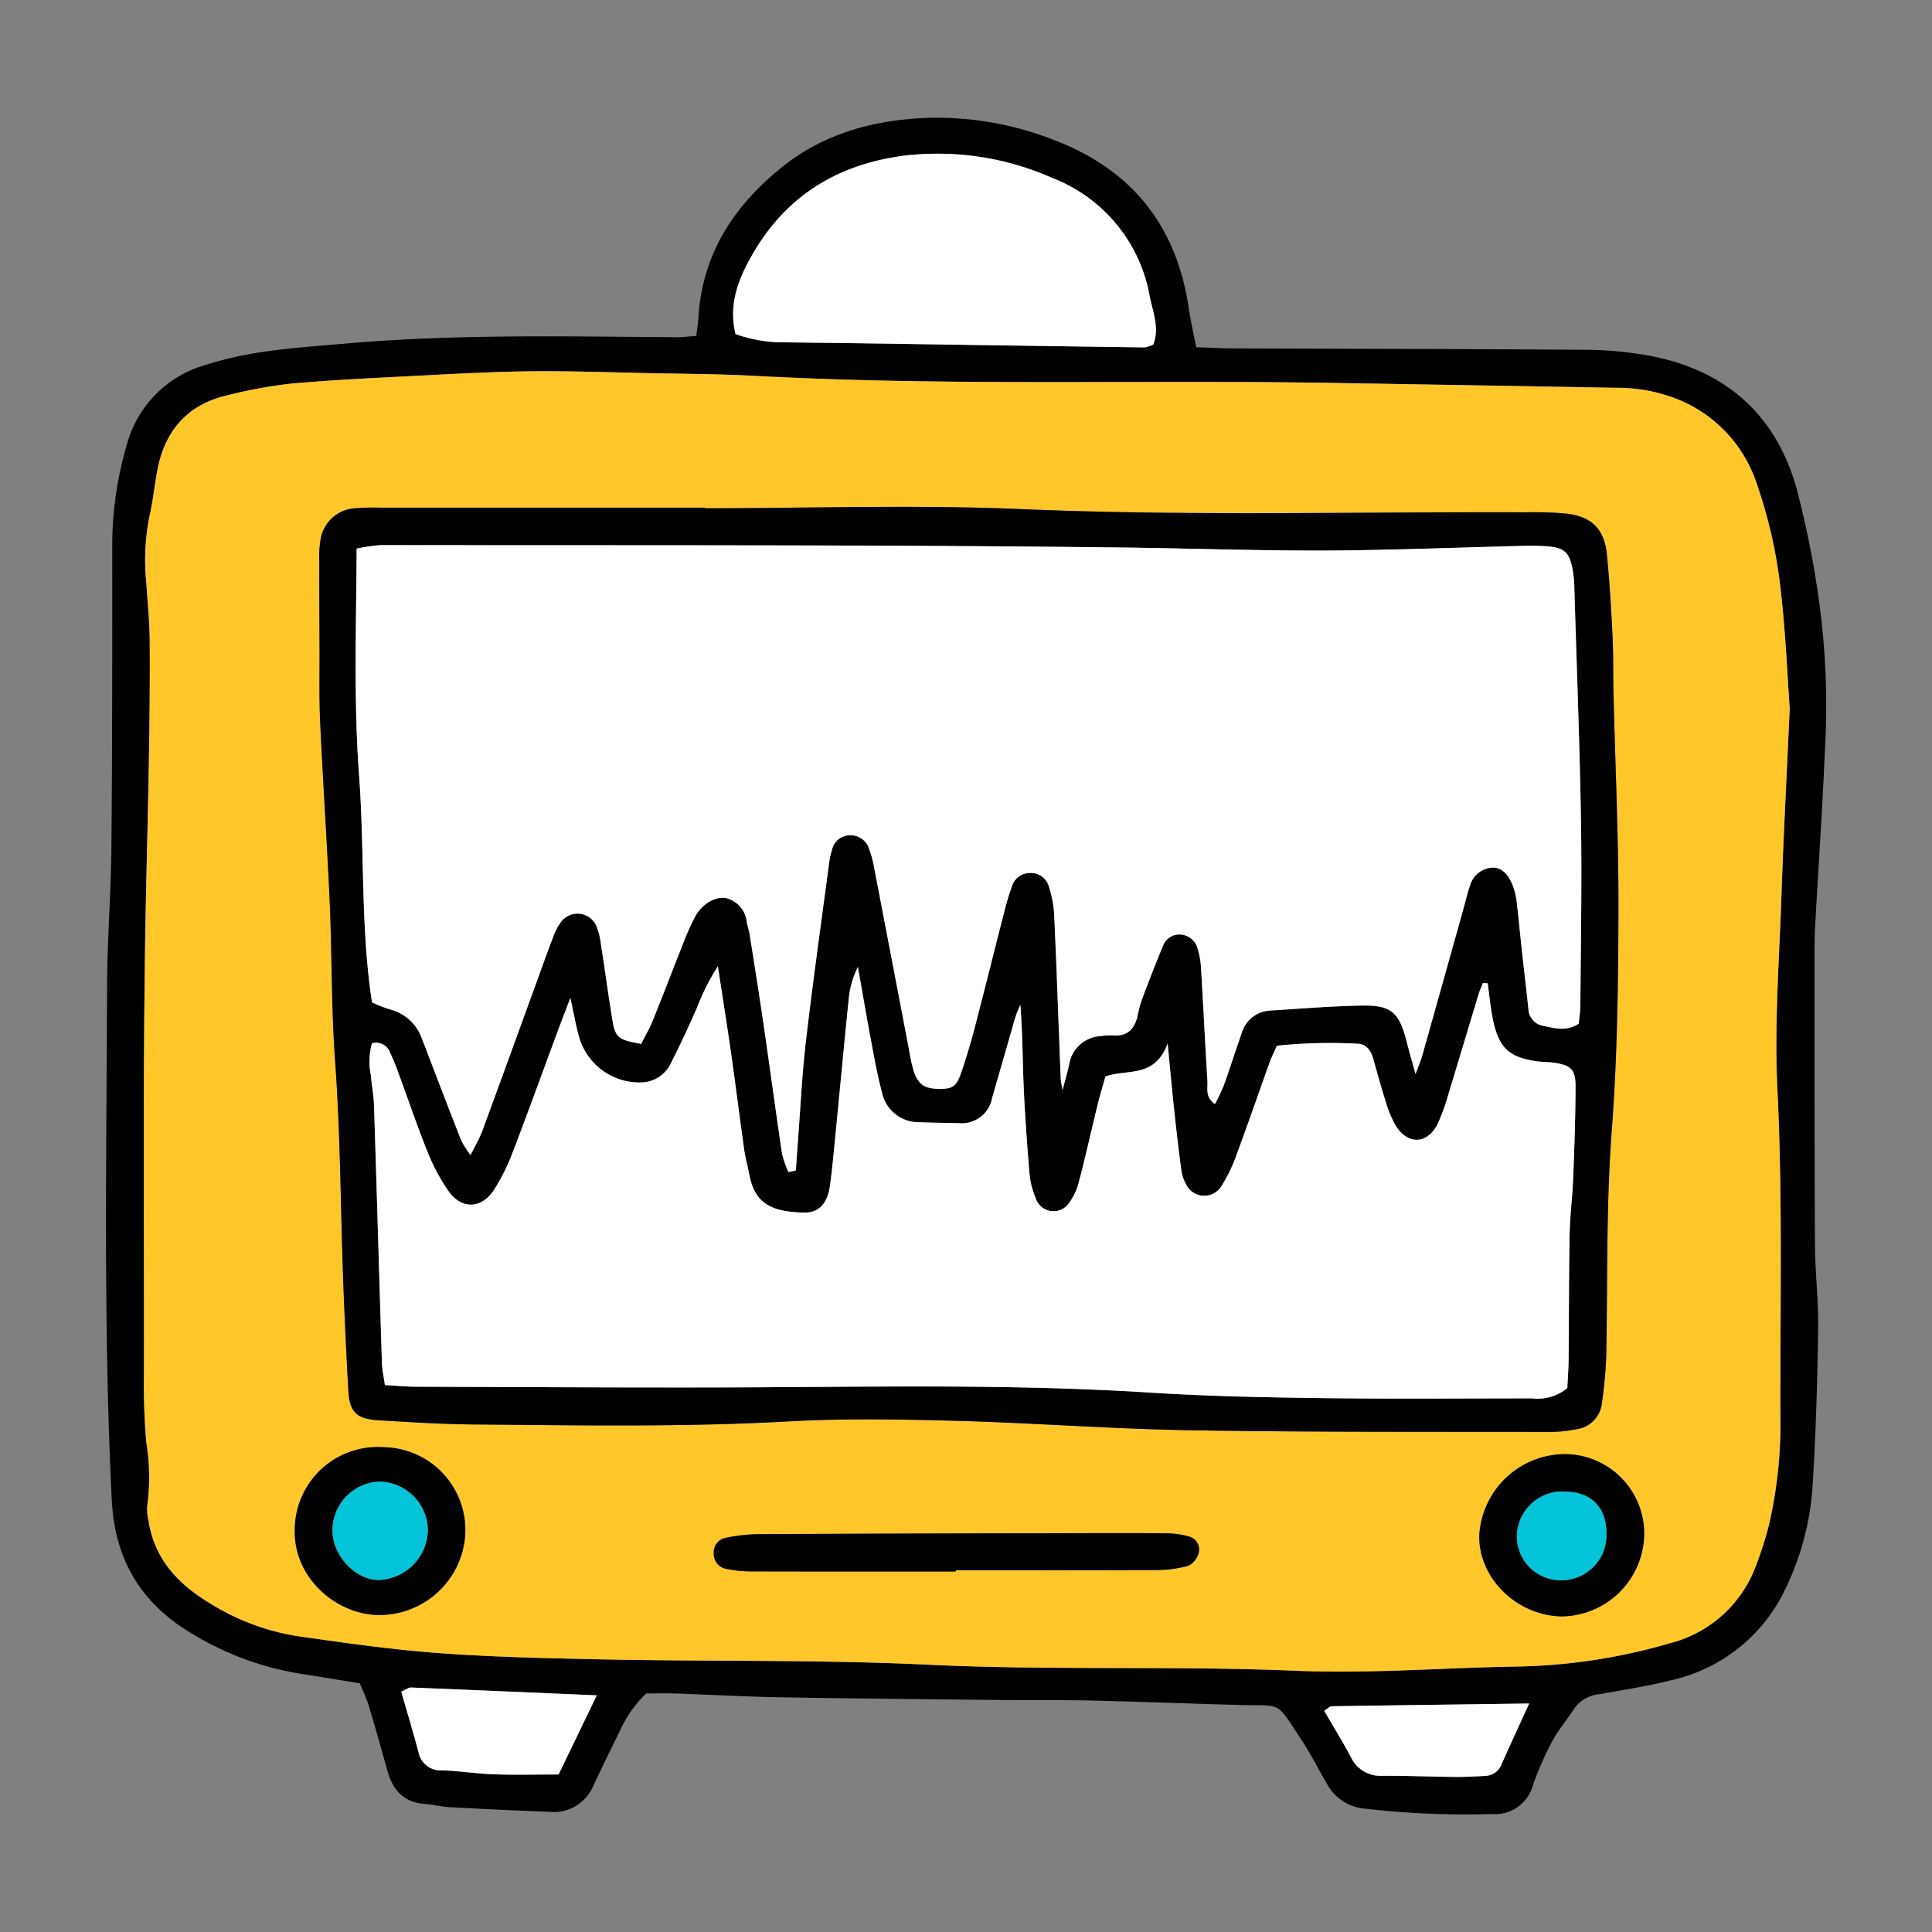 <svg xmlns="http://www.w3.org/2000/svg" xmlns:xlink="http://www.w3.org/1999/xlink" width="215" height="215" viewBox="0 0 215 215"><rect x="0" y="0" width="215" height="215" fill="#808080" stroke="none"/><defs><clipPath id="clip-Artboard_4"><rect width="215" height="215"></rect></clipPath></defs><g id="Artboard_4" data-name="Artboard &#x2013; 4" clip-path="url(#clip-Artboard_4)"><rect width="215" height="215" fill="rgba(255,255,255,0)"></rect><path id="Path_663" data-name="Path 663" d="M121.325,25.546c1.581.054,2.8.127,4.023.132,13.058.049,26.115.058,39.172.155a41.239,41.239,0,0,1,7.039.62c8.54,1.553,14.254,6.478,16.592,14.874a107.823,107.823,0,0,1,2.493,12.559,85.157,85.157,0,0,1,.642,16.5c-.267,6.4-.712,12.793-1.068,19.189q-.094,1.684-.093,3.374c.006,10.806-.006,21.612.054,32.419.018,3.146.4,6.292.353,9.434-.085,5.734-.247,11.471-.6,17.193a30.8,30.8,0,0,1-3.488,12.605,18.431,18.431,0,0,1-12.277,9.288c-2.6.673-5.279,1.057-7.926,1.552a3.843,3.843,0,0,0-2.843,1.587c-.782,1.227-1.757,2.341-2.438,3.617a33.988,33.988,0,0,0-2.168,4.937,4.381,4.381,0,0,1-4.581,3.2,98.292,98.292,0,0,1-14.486-.645,5.306,5.306,0,0,1-3.934-2.871c-.933-1.539-1.714-3.176-2.708-4.673-2.99-4.5-2.076-3.82-6.915-3.95-5.51-.147-11.018-.362-16.527-.495-3.031-.073-6.065-.019-9.1-.051-8.442-.09-16.884-.164-25.324-.307-3.934-.067-7.866-.29-11.8-.422-1.118-.038-2.238-.006-3.3-.006a13.153,13.153,0,0,0-2.964,4.239c-1,2.015-1.987,4.039-2.939,6.078a4.772,4.772,0,0,1-4.92,2.849c-3.709-.133-7.416-.317-11.122-.517-.895-.048-1.778-.292-2.673-.353-2.384-.163-3.6-1.577-4.2-3.738-.661-2.385-1.329-4.768-2.041-7.137-.254-.845-.646-1.648-1.01-2.554L22.52,173.3a33.612,33.612,0,0,1-14.647-5.7C3.185,164.189.925,159.627.638,153.8-.3,134.79.057,115.775.116,96.762.131,91.593.553,86.426.6,81.256.7,70,.7,58.744.693,47.488a39.8,39.8,0,0,1,1.594-10.98,12.608,12.608,0,0,1,8.5-8.9,39.755,39.755,0,0,1,6.888-1.569c3.111-.449,6.257-.666,9.392-.934,12.129-1.037,24.283-.752,36.434-.673.662,0,1.324-.083,2.19-.141.086-.723.194-1.351.23-1.984.409-7.133,3.965-12.54,9.378-16.858C79.766,1.885,84.993.388,90.642.057a35.527,35.527,0,0,1,14.553,2.315q13.265,4.9,15.3,18.859c.194,1.324.5,2.63.828,4.315m66.042,40.232c-.242-3.363-.439-8.2-.979-12.994a53.972,53.972,0,0,0-2.727-12.159,15.281,15.281,0,0,0-8.141-9.022,18.126,18.126,0,0,0-7.545-1.542q-15.693-.3-31.387-.54c-21.38-.362-42.772.371-64.143-.777-4.044-.217-8.1-.233-12.15-.317-4.384-.091-8.77-.251-13.153-.2-4.271.049-8.542.291-12.81.511-4.6.237-9.212.452-13.8.863a53.511,53.511,0,0,0-6.962,1.28c-4.592,1.038-7.108,4.051-7.905,8.6-.291,1.662-.47,3.349-.855,4.988a25.143,25.143,0,0,0-.317,7.389c.132,2.132.356,4.263.371,6.4.064,9.226-.193,18.446-.4,27.67-.393,17.891-.21,35.8-.239,53.695a76.279,76.279,0,0,0,.253,7.759A23.858,23.858,0,0,1,4.6,154.43a5.153,5.153,0,0,0,.129,1.663c.608,4.118,3.109,6.915,6.486,9.006a26.113,26.113,0,0,0,10.015,3.865c5.225.748,10.463,1.5,15.721,1.892,5.941.445,11.91.577,17.869.7,12.26.262,24.519.019,36.786.605,13.593.65,27.222.1,40.839.67,8.186.346,16.414-.344,24.624-.47a64.639,64.639,0,0,0,16.948-2.589,13.83,13.83,0,0,0,9.628-8.719,39.513,39.513,0,0,0,1.426-4.5,49.869,49.869,0,0,0,1.26-12.047c-.037-12.15.261-24.3-.333-36.454-.35-7.171.212-14.391.455-21.586.217-6.406.56-12.807.914-20.692M70.054,24.085a15.888,15.888,0,0,0,5.4.919q5.733.067,11.466.146,14.324.21,28.649.417a3.359,3.359,0,0,0,.974-.322c.7-1.84-.031-3.57-.384-5.283A17.364,17.364,0,0,0,105.317,6.717a31.466,31.466,0,0,0-16.77-2.451C80.816,5.351,75.138,9.184,71.508,16c-1.262,2.371-2.2,4.945-1.453,8.084M54.612,175.568c-7.252-.312-13.952-.6-20.652-.87-.29-.012-.591.237-1.1.459.648,2.26,1.326,4.49,1.92,6.742a2.508,2.508,0,0,0,2.686,2.011c1.9.081,3.792.378,5.692.444,2.334.081,4.674.02,7.212.02l4.248-8.806m80.952,1.719c1.059,1.824,2.059,3.446,2.956,5.123a3.624,3.624,0,0,0,3.514,2.112c2.694-.015,5.388.1,8.083.125,1.121.01,2.245-.048,3.365-.114a2,2,0,0,0,1.812-1.284c1-2.239,2.026-4.466,3.074-6.769-7.453.1-14.723.193-21.992.306-.182,0-.361.214-.812.5" transform="translate(11.797 13.094)"></path><path id="Path_664" data-name="Path 664" d="M195.611,121.022c-.354,7.885-.7,14.286-.914,20.692-.244,7.195-.806,14.415-.456,21.586.594,12.157.3,24.3.333,36.454a49.871,49.871,0,0,1-1.26,12.047,39.514,39.514,0,0,1-1.426,4.5,13.83,13.83,0,0,1-9.628,8.719,64.636,64.636,0,0,1-16.948,2.589c-8.21.126-16.438.815-24.624.47-13.617-.575-27.246-.02-40.839-.67-12.267-.587-24.526-.343-36.786-.605-5.959-.127-11.928-.259-17.869-.7-5.259-.394-10.5-1.144-15.721-1.892a26.112,26.112,0,0,1-10.015-3.865c-3.378-2.091-5.879-4.888-6.486-9.006a5.153,5.153,0,0,1-.129-1.663,23.847,23.847,0,0,0-.116-7.049,76.377,76.377,0,0,1-.253-7.759c.029-17.9-.155-35.8.239-53.695.2-9.224.459-18.444.4-27.67-.015-2.133-.239-4.264-.371-6.4a25.154,25.154,0,0,1,.317-7.389c.384-1.639.564-3.326.855-4.988.8-4.553,3.314-7.566,7.905-8.6a53.522,53.522,0,0,1,6.962-1.28c4.59-.411,9.2-.626,13.8-.863,4.268-.22,8.538-.462,12.81-.511,4.383-.05,8.769.11,13.153.2,4.051.084,8.106.1,12.15.317,21.371,1.148,42.764.414,64.143.777q15.694.266,31.387.54a18.129,18.129,0,0,1,7.546,1.542,15.282,15.282,0,0,1,8.141,9.022,53.99,53.99,0,0,1,2.726,12.159c.54,4.8.737,9.631.979,12.994M74.9,98.712v-.065q-18.065,0-36.13,0a24.009,24.009,0,0,0-2.7.061,4.121,4.121,0,0,0-3.952,3.543,11.209,11.209,0,0,0-.133,2.345c0,3.264.011,6.527.025,9.791.013,2.7-.056,5.406.07,8.1.309,6.624.761,13.241,1.056,19.865.265,5.949.175,11.9.608,17.859.594,8.182.608,16.4.906,24.609q.22,6.065.573,12.125c.134,2.36.907,3.109,3.392,3.257,3.479.206,6.962.434,10.444.463,11.7.1,23.4.314,35.1-.336,6.172-.343,12.381-.24,18.567-.072,8.768.238,17.525.911,26.292,1.057,13.278.22,26.561.151,39.842.182a14.832,14.832,0,0,0,3.01-.3,3.272,3.272,0,0,0,2.847-2.931,48.769,48.769,0,0,0,.476-5.024c.179-8.431-.022-16.858.621-25.3.623-8.177.722-16.405.743-24.612.02-7.982-.357-15.965-.549-23.948-.051-2.138,0-4.279-.108-6.414-.149-3.031-.327-6.063-.627-9.082-.285-2.864-1.666-4.243-4.51-4.581a38.476,38.476,0,0,0-4.383-.145c-18.788-.073-37.573.44-56.368-.359-11.684-.5-23.407-.092-35.112-.092m27.909,118.322v-.14c7.419,0,14.838.02,22.256-.02a13.617,13.617,0,0,0,3.637-.476,2.251,2.251,0,0,0,1.152-1.456,1.493,1.493,0,0,0-1.139-1.814,9.68,9.68,0,0,0-2.642-.347c-4.384-.029-8.768-.011-13.151,0q-16.018.036-32.036.1a19.079,19.079,0,0,0-3.657.405,1.626,1.626,0,0,0-1.341,1.712,1.687,1.687,0,0,0,1.333,1.734,13.493,13.493,0,0,0,3,.293c7.531.022,15.062.012,22.594.012M39.053,203.2a9.238,9.238,0,0,0-9.8,9.327c-.065,5.3,4.658,9.234,9.177,9.346a9.564,9.564,0,0,0,9.8-9.069,9.232,9.232,0,0,0-9.175-9.6m131.59.767a9.591,9.591,0,0,0-9.574,9.021c-.119,4.72,4.12,8.924,9.112,9.035a9.281,9.281,0,0,0,9.241-9.225,8.86,8.86,0,0,0-8.778-8.832" transform="translate(3.552 -42.15)" fill="#ffc729"></path><path id="Path_665" data-name="Path 665" d="M206.69,31.885c-.747-3.139.191-5.713,1.453-8.084,3.63-6.816,9.309-10.649,17.039-11.734a31.469,31.469,0,0,1,16.77,2.45A17.364,17.364,0,0,1,252.8,27.761c.353,1.713,1.086,3.443.384,5.283a3.36,3.36,0,0,1-.975.322q-14.324-.19-28.649-.417-5.733-.084-11.466-.146a15.887,15.887,0,0,1-5.4-.919" transform="translate(-124.839 5.293)" fill="#fff"></path><path id="Path_666" data-name="Path 666" d="M118.939,517.6l-4.248,8.806c-2.537,0-4.877.061-7.212-.02-1.9-.066-3.791-.364-5.692-.444a2.508,2.508,0,0,1-2.686-2.011c-.593-2.252-1.271-4.482-1.919-6.742.513-.221.814-.47,1.1-.459,6.7.265,13.4.558,20.652.87" transform="translate(-52.53 -328.935)" fill="#fff"></path><path id="Path_667" data-name="Path 667" d="M400.977,522.807c.451-.286.63-.5.812-.5,7.27-.113,14.539-.207,21.992-.306-1.048,2.3-2.073,4.53-3.074,6.769a2,2,0,0,1-1.812,1.284c-1.12.066-2.243.124-3.365.114-2.695-.025-5.389-.14-8.083-.125a3.624,3.624,0,0,1-3.514-2.112c-.9-1.678-1.9-3.3-2.956-5.123" transform="translate(-253.616 -332.427)" fill="#fff"></path><path id="Path_668" data-name="Path 668" d="M113.125,128.266c11.706,0,23.428-.4,35.112.092,18.795.8,37.579.286,56.368.36a38.476,38.476,0,0,1,4.383.145c2.843.338,4.224,1.717,4.51,4.58.3,3.018.478,6.051.627,9.082.105,2.135.057,4.276.108,6.414.192,7.983.569,15.966.549,23.948-.021,8.207-.12,16.435-.743,24.612-.643,8.437-.442,16.864-.621,25.3a48.784,48.784,0,0,1-.476,5.024,3.272,3.272,0,0,1-2.847,2.931,14.883,14.883,0,0,1-3.01.3c-13.281-.03-26.564.038-39.842-.182-8.768-.145-17.525-.819-26.293-1.057-6.185-.168-12.395-.271-18.567.072-11.7.65-23.4.433-35.1.336-3.483-.029-6.966-.256-10.444-.462-2.485-.148-3.258-.9-3.392-3.257q-.343-6.059-.573-12.125c-.3-8.2-.312-16.428-.906-24.609-.432-5.958-.343-11.91-.608-17.86-.3-6.624-.748-13.241-1.056-19.865-.126-2.7-.057-5.4-.07-8.1-.015-3.263-.029-6.527-.026-9.791a11.231,11.231,0,0,1,.133-2.345,4.121,4.121,0,0,1,3.952-3.543,23.924,23.924,0,0,1,2.7-.062q18.065,0,36.13,0c0,.022,0,.043,0,.065m9.29,73.869.827-.188c.077-1.093.148-2.187.232-3.28.284-3.7.455-7.411.886-11.093.771-6.586,1.7-13.154,2.569-19.728a8.359,8.359,0,0,1,.354-1.642,2.04,2.04,0,0,1,1.981-1.551,2.137,2.137,0,0,1,2.1,1.42,12.18,12.18,0,0,1,.611,2.268q1.95,10.1,3.872,20.212a18.69,18.69,0,0,0,.5,2.3c.52,1.588,1.27,2.048,3.06,2.017,1.342-.023,1.733-.309,2.3-1.989q.806-2.4,1.448-4.849c1.106-4.246,2.16-8.505,3.251-12.755a30.075,30.075,0,0,1,.869-2.906,2.1,2.1,0,0,1,2.016-1.526,2.068,2.068,0,0,1,2.085,1.433,12.354,12.354,0,0,1,.62,3.277c.278,6.067.484,12.136.724,18.2a11.916,11.916,0,0,0,.211,1.224c.307-1.184.567-2.03.741-2.893a3.74,3.74,0,0,1,3.537-3.085,6.249,6.249,0,0,1,1.346-.077c1.695.119,2.443-.819,2.75-2.336a12.567,12.567,0,0,1,.558-1.945c.717-1.893,1.441-3.784,2.224-5.649a1.941,1.941,0,0,1,1.825-1.294,2.1,2.1,0,0,1,2.025,1.522,8.961,8.961,0,0,1,.4,2.306c.252,4.151.449,8.306.707,12.457.052.838-.274,1.825.84,2.583a23.128,23.128,0,0,0,.99-2.09c.683-1.906,1.29-3.84,1.966-5.749a3.484,3.484,0,0,1,3.221-2.566c3.367-.21,6.733-.487,10.1-.552s4.234.734,5.087,4.134c.253,1.008.549,2.006.957,3.485.381-1.043.606-1.553.756-2.085q2.289-8.12,4.557-16.246c.242-.865.437-1.748.734-2.594a2.749,2.749,0,0,1,2.433-2.041c1-.088,1.852.658,2.362,2.055a7.335,7.335,0,0,1,.4,1.634c.226,1.9.4,3.8.61,5.7.232,2.122.491,4.241.711,6.363a1.966,1.966,0,0,0,1.674,1.853c1.3.286,2.617.625,3.924-.243.066-.718.178-1.38.182-2.043.043-6.753.179-13.508.07-20.259-.139-8.658-.475-17.314-.734-25.97a14.129,14.129,0,0,0-.155-2.017c-.4-2.3-.943-2.746-3.382-2.861-.786-.037-1.576-.036-2.363-.016-6.184.161-12.366.389-18.551.486-8.775.137-17.548-.209-26.318-.312-27.349-.321-54.7-.22-82.055-.264a20.939,20.939,0,0,0-2.691.391c-.036,8.519-.347,16.934.277,25.317s.145,16.831,1.436,25.178a15.1,15.1,0,0,0,1.978.777,5.066,5.066,0,0,1,3.579,3.286c.393.932.729,1.889,1.093,2.833,1.092,2.834,2.173,5.674,3.292,8.5a11.644,11.644,0,0,0,1.022,1.6c.558-1.139,1.012-1.892,1.31-2.7,2.023-5.49,4.012-10.991,6.014-16.488.616-1.691,1.212-3.39,1.863-5.068a6.308,6.308,0,0,1,.941-1.772,2.294,2.294,0,0,1,3.891.563,7.857,7.857,0,0,1,.482,1.954c.434,2.777.812,5.562,1.262,8.335.342,2.107.627,2.33,3.225,2.8.415-.83.919-1.693,1.291-2.611,1.1-2.71,2.137-5.446,3.223-8.162a30.127,30.127,0,0,1,1.489-3.395c.821-1.49,2.385-2.336,3.572-2.023a3.073,3.073,0,0,1,2.189,2.726c.087.441.243.87.313,1.314.525,3.332,1.059,6.663,1.546,10,.7,4.783,1.338,9.574,2.051,14.354a11.5,11.5,0,0,0,.715,2.063m77.815-21.008-.536-.017c-.16.41-.349.811-.476,1.231-1.11,3.659-2.2,7.325-3.32,10.979a22.378,22.378,0,0,1-1.255,3.486c-1.144,2.279-3.362,2.314-4.691.1a11.806,11.806,0,0,1-1.034-2.483c-.512-1.606-.958-3.234-1.416-4.857-.266-.943-.765-1.712-1.811-1.718a57.6,57.6,0,0,0-8.915.225c-.352.791-.613,1.291-.8,1.817-1.216,3.387-2.385,6.792-3.64,10.165a17.466,17.466,0,0,1-1.733,3.639,2.242,2.242,0,0,1-3.9-.125,4.526,4.526,0,0,1-.557-1.579c-.3-2.227-.555-4.461-.8-6.7-.234-2.181-.431-4.366-.734-7.46-1.455,3.907-4.468,2.8-6.924,3.665-.274.988-.595,2.041-.856,3.108-.7,2.84-1.331,5.695-2.07,8.523a6.68,6.68,0,0,1-1.1,2.42,2.085,2.085,0,0,1-3.752-.572,8.9,8.9,0,0,1-.665-2.6c-.278-3.359-.531-6.723-.667-10.09-.117-2.916-.117-5.836-.356-8.756a11.7,11.7,0,0,0-.808,2.254q-1.163,4.053-2.333,8.1A3.433,3.433,0,0,1,141.4,196.7c-1.462-.041-2.926-.046-4.387-.107a4.17,4.17,0,0,1-4.186-3.285c-.522-1.949-.872-3.946-1.247-5.931-.505-2.682-.962-5.374-1.439-8.061a10.09,10.09,0,0,0-1.025,3.636c-.516,5.028-.98,10.062-1.475,15.093-.187,1.9-.353,3.806-.622,5.7-.261,1.833-1.2,2.908-2.741,2.9-3.886-.03-5.647-1.1-6.234-4.289-.163-.885-.423-1.754-.548-2.642-.5-3.562-.944-7.131-1.452-10.692-.466-3.263-.989-6.518-1.486-9.777a24.686,24.686,0,0,0-2.318,4.6c-.91,2.055-1.849,4.1-2.872,6.1a3.723,3.723,0,0,1-3.175,2.215,7,7,0,0,1-7.091-5.082c-.347-1.245-.565-2.525-.956-4.311-.574,1.5-.974,2.523-1.355,3.551-1.682,4.535-3.322,9.086-5.057,13.6a22.115,22.115,0,0,1-2.1,4.222c-1.372,2.083-3.545,2.18-5,.187a20.913,20.913,0,0,1-2.381-4.436c-1.144-2.811-2.108-5.7-3.16-8.545a24.947,24.947,0,0,0-1.013-2.5,1.659,1.659,0,0,0-2.012-1.04,7.532,7.532,0,0,0-.12,3.562c.081,1.12.311,2.232.347,3.352.307,9.553.579,19.108.881,28.661.024.754.2,1.5.329,2.457,1.258.071,2.356.182,3.455.186,11.141.04,22.281.1,33.421.082,16.085-.027,32.171-.443,48.247.572,6.282.4,12.585.53,18.88.613,7.876.1,15.754.036,23.632.032a5.227,5.227,0,0,0,3.951-1.15c.047-1.017.132-2.125.142-3.233.044-4.614.027-9.228.112-13.841.04-2.131.312-4.256.4-6.386.131-3.372.251-6.747.257-10.121,0-1.871-.512-2.334-2.371-2.616-.666-.1-1.35-.078-2.016-.176-2.954-.435-4.113-1.469-4.758-4.411-.307-1.4-.427-2.838-.632-4.259" transform="translate(-34.676 -71.705)"></path><path id="Path_669" data-name="Path 669" d="M226.99,470.189c-7.531,0-15.062.01-22.594-.012a13.494,13.494,0,0,1-3-.293,1.687,1.687,0,0,1-1.333-1.734,1.626,1.626,0,0,1,1.341-1.712,19.11,19.11,0,0,1,3.657-.405q16.018-.084,32.036-.1c4.384-.01,8.768-.028,13.151,0a9.681,9.681,0,0,1,2.642.347,1.493,1.493,0,0,1,1.139,1.814,2.249,2.249,0,0,1-1.152,1.456,13.614,13.614,0,0,1-3.637.476c-7.419.039-14.838.019-22.256.019v.14" transform="translate(-120.632 -295.306)"></path><path id="Path_670" data-name="Path 670" d="M71.94,437.605a9.232,9.232,0,0,1,9.175,9.6,9.564,9.564,0,0,1-9.8,9.07c-4.519-.112-9.243-4.045-9.177-9.347a9.237,9.237,0,0,1,9.8-9.327m-.357,3.832a5.439,5.439,0,0,0-5.246,5.491c.025,2.842,2.689,5.571,5.314,5.444a5.667,5.667,0,0,0,5.293-5.545,5.477,5.477,0,0,0-5.362-5.39" transform="translate(-29.335 -276.555)"></path><path id="Path_671" data-name="Path 671" d="M461.6,439.9a8.86,8.86,0,0,1,8.778,8.832,9.28,9.28,0,0,1-9.241,9.225c-4.992-.112-9.231-4.315-9.112-9.035A9.591,9.591,0,0,1,461.6,439.9m-.011,4.169a5.07,5.07,0,0,0-5.378,4.8,4.875,4.875,0,0,0,4.724,5.063,5,5,0,0,0,5.236-4.919c.1-3.082-1.573-4.882-4.583-4.943" transform="translate(-287.404 -278.08)"></path><path id="Path_672" data-name="Path 672" d="M130.333,210.473a11.5,11.5,0,0,1-.715-2.063c-.712-4.781-1.353-9.572-2.05-14.354-.487-3.338-1.021-6.669-1.546-10-.07-.443-.225-.872-.313-1.313a3.072,3.072,0,0,0-2.189-2.726c-1.187-.313-2.751.533-3.572,2.023a30.138,30.138,0,0,0-1.489,3.395c-1.086,2.716-2.123,5.452-3.223,8.162-.372.917-.877,1.781-1.291,2.611-2.6-.465-2.884-.688-3.226-2.8-.45-2.774-.828-5.559-1.262-8.335a7.828,7.828,0,0,0-.482-1.954,2.294,2.294,0,0,0-3.891-.563,6.327,6.327,0,0,0-.941,1.772c-.65,1.678-1.247,3.377-1.863,5.068-2,5.5-3.991,11-6.013,16.488-.3.811-.753,1.564-1.31,2.7a11.631,11.631,0,0,1-1.022-1.6c-1.119-2.824-2.2-5.664-3.292-8.5-.364-.945-.7-1.9-1.093-2.833a5.065,5.065,0,0,0-3.579-3.286,15.058,15.058,0,0,1-1.978-.777c-1.291-8.347-.812-16.8-1.436-25.178s-.313-16.8-.277-25.317a20.956,20.956,0,0,1,2.691-.392c27.352.044,54.706-.057,82.055.264,8.771.1,17.543.449,26.319.312,6.185-.1,12.367-.324,18.551-.485.787-.021,1.577-.022,2.364.015,2.439.116,2.979.564,3.382,2.862a14.123,14.123,0,0,1,.155,2.017c.258,8.657.6,17.312.734,25.97.108,6.751-.028,13.506-.07,20.259,0,.663-.115,1.325-.182,2.043-1.306.868-2.628.529-3.923.243a1.965,1.965,0,0,1-1.673-1.853c-.22-2.123-.479-4.242-.711-6.363-.207-1.9-.384-3.8-.61-5.7a7.338,7.338,0,0,0-.4-1.634c-.51-1.4-1.365-2.143-2.362-2.055a2.75,2.75,0,0,0-2.433,2.041c-.3.847-.492,1.729-.734,2.594q-2.275,8.124-4.557,16.246c-.15.532-.375,1.042-.755,2.085-.408-1.479-.7-2.477-.957-3.485-.853-3.4-1.7-4.2-5.087-4.134s-6.736.343-10.1.552a3.485,3.485,0,0,0-3.221,2.566c-.677,1.909-1.283,3.843-1.966,5.749a23.075,23.075,0,0,1-.99,2.09c-1.114-.758-.788-1.745-.84-2.583-.257-4.151-.454-8.305-.707-12.457a8.962,8.962,0,0,0-.4-2.306,2.1,2.1,0,0,0-2.025-1.522A1.94,1.94,0,0,0,172,185.338c-.783,1.866-1.508,3.756-2.224,5.649a12.532,12.532,0,0,0-.558,1.945c-.307,1.517-1.056,2.455-2.75,2.335a6.288,6.288,0,0,0-1.346.077,3.74,3.74,0,0,0-3.537,3.086c-.174.863-.434,1.708-.741,2.893a11.909,11.909,0,0,1-.21-1.224c-.239-6.068-.446-12.138-.724-18.2a12.369,12.369,0,0,0-.619-3.277,2.068,2.068,0,0,0-2.085-1.433,2.1,2.1,0,0,0-2.016,1.526,30.062,30.062,0,0,0-.869,2.906c-1.091,4.25-2.144,8.509-3.251,12.755q-.638,2.447-1.448,4.849c-.565,1.68-.956,1.966-2.3,1.989-1.79.031-2.541-.429-3.06-2.017a18.693,18.693,0,0,1-.5-2.3q-1.936-10.106-3.872-20.212a12.181,12.181,0,0,0-.612-2.268,2.137,2.137,0,0,0-2.1-1.42,2.039,2.039,0,0,0-1.98,1.551,8.383,8.383,0,0,0-.354,1.642c-.872,6.574-1.8,13.142-2.569,19.728-.431,3.682-.6,7.394-.886,11.093-.084,1.093-.155,2.187-.232,3.28l-.826.188" transform="translate(-42.593 -80.043)" fill="#fff"></path><path id="Path_673" data-name="Path 673" d="M211.176,281.223c.2,1.421.325,2.861.632,4.259.645,2.941,1.8,3.976,4.758,4.411.666.1,1.351.075,2.016.176,1.859.282,2.375.745,2.371,2.616-.006,3.374-.126,6.749-.257,10.121-.083,2.131-.355,4.256-.4,6.386-.086,4.612-.068,9.227-.112,13.841-.01,1.109-.1,2.216-.142,3.233a5.227,5.227,0,0,1-3.951,1.15c-7.877,0-15.756.072-23.632-.032-6.3-.082-12.6-.216-18.88-.613-16.077-1.015-32.162-.6-48.247-.572-11.141.019-22.281-.042-33.421-.082-1.1,0-2.2-.115-3.455-.186-.132-.954-.306-1.7-.329-2.457-.3-9.553-.574-19.108-.881-28.661-.036-1.12-.266-2.232-.347-3.352a7.532,7.532,0,0,1,.12-3.562,1.659,1.659,0,0,1,2.012,1.04,24.946,24.946,0,0,1,1.013,2.5c1.052,2.849,2.016,5.734,3.16,8.545a20.911,20.911,0,0,0,2.381,4.436c1.453,1.992,3.626,1.9,5-.187a22.117,22.117,0,0,0,2.1-4.222c1.735-4.514,3.375-9.065,5.057-13.6.381-1.027.781-2.047,1.355-3.551.391,1.786.61,3.066.956,4.311a7,7,0,0,0,7.091,5.082,3.723,3.723,0,0,0,3.175-2.215c1.023-2,1.962-4.046,2.872-6.1a24.686,24.686,0,0,1,2.318-4.6c.5,3.259,1.02,6.514,1.486,9.777.508,3.561.951,7.13,1.452,10.692.125.889.385,1.758.548,2.642.587,3.185,2.347,4.259,6.234,4.289,1.543.012,2.48-1.063,2.741-2.9.269-1.89.435-3.8.622-5.7.495-5.031.958-10.065,1.475-15.093a10.091,10.091,0,0,1,1.025-3.636c.477,2.687.934,5.379,1.439,8.061.374,1.986.724,3.983,1.247,5.931a4.17,4.17,0,0,0,4.186,3.285c1.461.061,2.925.067,4.387.107a3.433,3.433,0,0,0,3.677-2.813q1.168-4.052,2.333-8.1a11.694,11.694,0,0,1,.808-2.254c.239,2.919.238,5.84.356,8.756.136,3.367.389,6.731.667,10.09a8.9,8.9,0,0,0,.665,2.6,2.085,2.085,0,0,0,3.752.572,6.681,6.681,0,0,0,1.1-2.42c.739-2.828,1.374-5.683,2.07-8.523.262-1.067.583-2.12.856-3.108,2.456-.869,5.469.242,6.924-3.665.3,3.094.5,5.279.734,7.46.24,2.234.494,4.468.8,6.7a4.526,4.526,0,0,0,.558,1.579,2.242,2.242,0,0,0,3.9.125,17.471,17.471,0,0,0,1.733-3.639c1.255-3.373,2.424-6.778,3.64-10.165.189-.526.45-1.025.8-1.817a57.606,57.606,0,0,1,8.915-.225c1.045.006,1.545.776,1.811,1.718.458,1.623.9,3.251,1.416,4.857A11.8,11.8,0,0,0,200.9,297c1.328,2.218,3.546,2.183,4.691-.1a22.375,22.375,0,0,0,1.255-3.486c1.124-3.654,2.21-7.321,3.32-10.979.127-.42.316-.821.476-1.231l.536.017" transform="translate(-45.622 -171.8)" fill="#fff"></path><path id="Path_674" data-name="Path 674" d="M79.8,448.964a5.477,5.477,0,0,1,5.362,5.39,5.667,5.667,0,0,1-5.293,5.545c-2.625.127-5.289-2.6-5.314-5.444a5.439,5.439,0,0,1,5.246-5.491" transform="translate(-37.553 -284.082)" fill="#04c4d9"></path><path id="Path_675" data-name="Path 675" d="M469.774,452.228c3.01.062,4.678,1.861,4.583,4.943a5,5,0,0,1-5.236,4.919,4.875,4.875,0,0,1-4.724-5.063,5.07,5.07,0,0,1,5.378-4.8" transform="translate(-295.59 -286.242)" fill="#04c4d9"></path><rect id="Rectangle_17" data-name="Rectangle 17" width="191.407" height="188.812" transform="translate(11.797 13.094)" fill="none"></rect></g></svg>